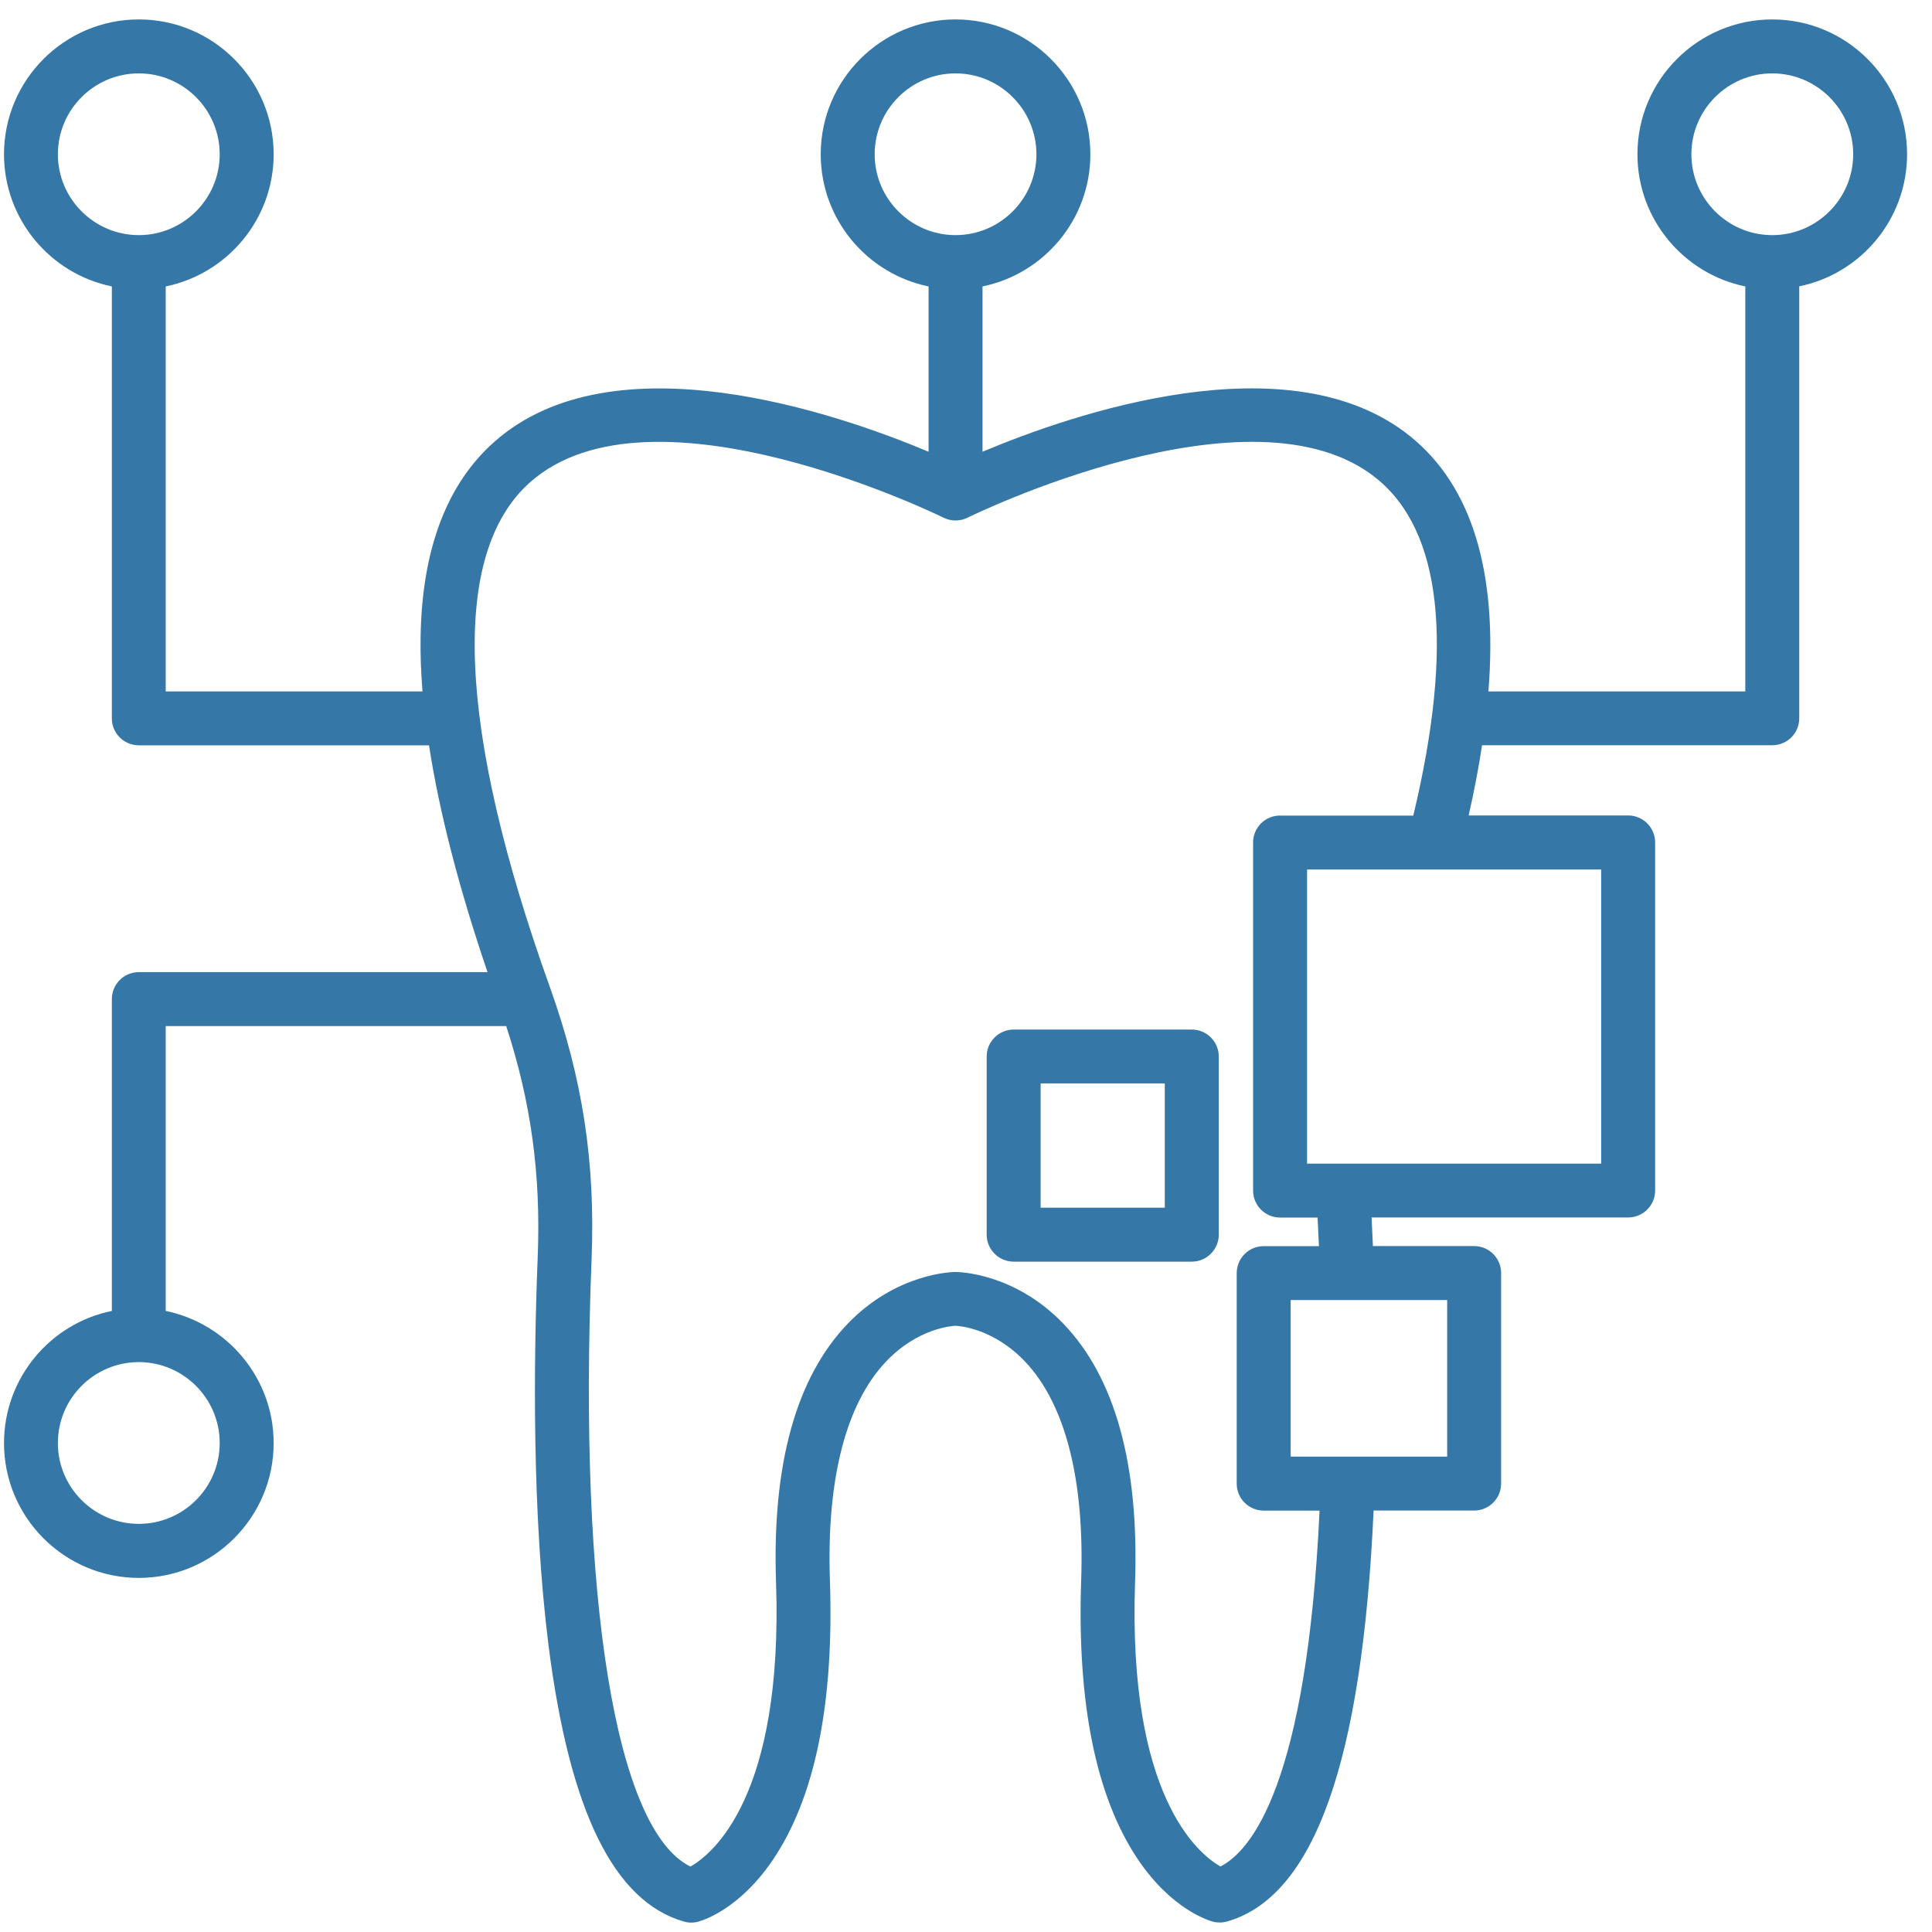<svg width="67" height="67" viewBox="0 0 67 67" fill="none" xmlns="http://www.w3.org/2000/svg">
<g clip-path="url(#clip0_10619_89)">
<path d="M66.136 5.35C66.136 2.771 64.039 0.674 61.46 0.674C58.882 0.674 56.785 2.771 56.785 5.35C56.785 7.607 58.393 9.497 60.525 9.933V23.978H51.617C51.947 19.824 51.043 16.86 48.911 15.135C44.716 11.745 37.157 14.366 34.073 15.666V9.933C36.205 9.497 37.813 7.609 37.813 5.35C37.813 2.771 35.716 0.674 33.137 0.674C30.559 0.674 28.462 2.771 28.462 5.35C28.462 7.607 30.07 9.497 32.202 9.933V15.666C29.06 14.345 21.276 11.65 17.135 15.329C15.492 16.788 14.634 19.061 14.586 22.083C14.575 22.681 14.599 23.314 14.652 23.978H5.747V9.933C7.879 9.497 9.49 7.609 9.49 5.35C9.49 2.771 7.393 0.674 4.814 0.674C2.236 0.674 0.139 2.771 0.139 5.35C0.139 7.607 1.747 9.497 3.879 9.933V24.911C3.879 25.427 4.296 25.847 4.814 25.847H14.878C15.232 28.152 15.91 30.781 16.907 33.713H4.814C4.296 33.713 3.879 34.133 3.879 34.648V45.462C1.747 45.895 0.139 47.785 0.139 50.044C0.139 52.623 2.236 54.72 4.814 54.72C7.393 54.72 9.49 52.623 9.49 50.044C9.49 47.788 7.879 45.898 5.747 45.462V35.584H17.555C18.419 38.234 18.759 40.733 18.648 43.577C18.501 47.224 18.451 52.522 19.022 57.057C19.751 62.801 21.285 65.935 23.714 66.637C23.876 66.685 24.049 66.687 24.211 66.642C24.355 66.605 25.639 66.225 26.814 64.481C28.265 62.323 28.927 59.066 28.781 54.803C28.661 51.315 29.331 48.697 30.718 47.227C31.814 46.065 33.004 45.983 33.137 45.977C33.27 45.983 34.459 46.065 35.556 47.227C36.944 48.697 37.614 51.315 37.494 54.803C37.348 59.066 38.01 62.323 39.461 64.481C40.636 66.225 41.92 66.602 42.063 66.642C42.141 66.663 42.22 66.671 42.3 66.671C42.388 66.671 42.475 66.658 42.561 66.634C45.578 65.762 47.239 61.095 47.635 52.384H51.123C51.638 52.384 52.058 51.964 52.058 51.448V44.149C52.058 43.633 51.638 43.213 51.123 43.213H47.611C47.598 42.881 47.582 42.551 47.566 42.221H56.463C56.979 42.221 57.399 41.801 57.399 41.286V29.215C57.399 28.699 56.979 28.279 56.463 28.279H50.931C51.125 27.434 51.279 26.621 51.396 25.844H61.46C61.979 25.844 62.396 25.427 62.396 24.909V9.93C64.528 9.494 66.136 7.607 66.136 5.347M2.007 5.35C2.007 3.803 3.267 2.545 4.814 2.545C6.361 2.545 7.619 3.805 7.619 5.35C7.619 6.894 6.361 8.154 4.814 8.154C3.267 8.154 2.007 6.894 2.007 5.35ZM7.619 50.042C7.619 51.589 6.361 52.846 4.814 52.846C3.267 52.846 2.007 51.589 2.007 50.042C2.007 48.495 3.267 47.237 4.814 47.237C6.361 47.237 7.619 48.497 7.619 50.042ZM30.333 5.35C30.333 3.803 31.59 2.545 33.137 2.545C34.684 2.545 35.942 3.805 35.942 5.35C35.942 6.894 34.684 8.154 33.137 8.154C31.59 8.154 30.333 6.894 30.333 5.35ZM50.187 50.515H44.759V45.084H50.187V50.515ZM55.527 40.353H45.328V30.153H55.527V40.353ZM44.392 28.282C43.876 28.282 43.456 28.699 43.456 29.218V41.288C43.456 41.804 43.876 42.224 44.392 42.224H45.692C45.708 42.554 45.724 42.883 45.74 43.216H43.823C43.305 43.216 42.888 43.636 42.888 44.151V51.451C42.888 51.966 43.305 52.386 43.823 52.386H45.761C45.32 61.86 43.398 64.181 42.324 64.728C41.545 64.282 39.108 62.28 39.363 54.872C39.504 50.776 38.664 47.753 36.864 45.892C35.163 44.13 33.22 44.111 33.137 44.111C33.055 44.111 31.112 44.133 29.411 45.892C27.611 47.756 26.771 50.776 26.912 54.872C27.167 62.293 24.721 64.287 23.945 64.731C21.356 63.463 20.046 55.488 20.516 43.654C20.649 40.3 20.203 37.394 19.068 34.228C15.846 25.244 15.607 19.194 18.377 16.73C22.592 12.982 32.619 17.902 32.72 17.952C32.983 18.082 33.291 18.082 33.555 17.952C33.653 17.904 43.427 13.106 47.736 16.591C50.001 18.423 50.429 22.357 49.012 28.285H44.392V28.282ZM61.46 8.154C59.913 8.154 58.656 6.894 58.656 5.35C58.656 3.805 59.913 2.545 61.46 2.545C63.007 2.545 64.267 3.805 64.267 5.35C64.267 6.894 63.007 8.154 61.46 8.154ZM41.33 35.704H35.152C34.637 35.704 34.217 36.124 34.217 36.639V42.817C34.217 43.333 34.637 43.753 35.152 43.753H41.33C41.846 43.753 42.266 43.333 42.266 42.817V36.639C42.266 36.124 41.846 35.704 41.33 35.704ZM40.394 41.881H36.088V37.572H40.394V41.881Z" fill="#3578A8"/>
</g>
<defs>
<clipPath id="clip0_10619_89">
<rect width="65.997" height="66" fill="white" transform="translate(0.139 0.674)"/>
</clipPath>
</defs>
</svg>
